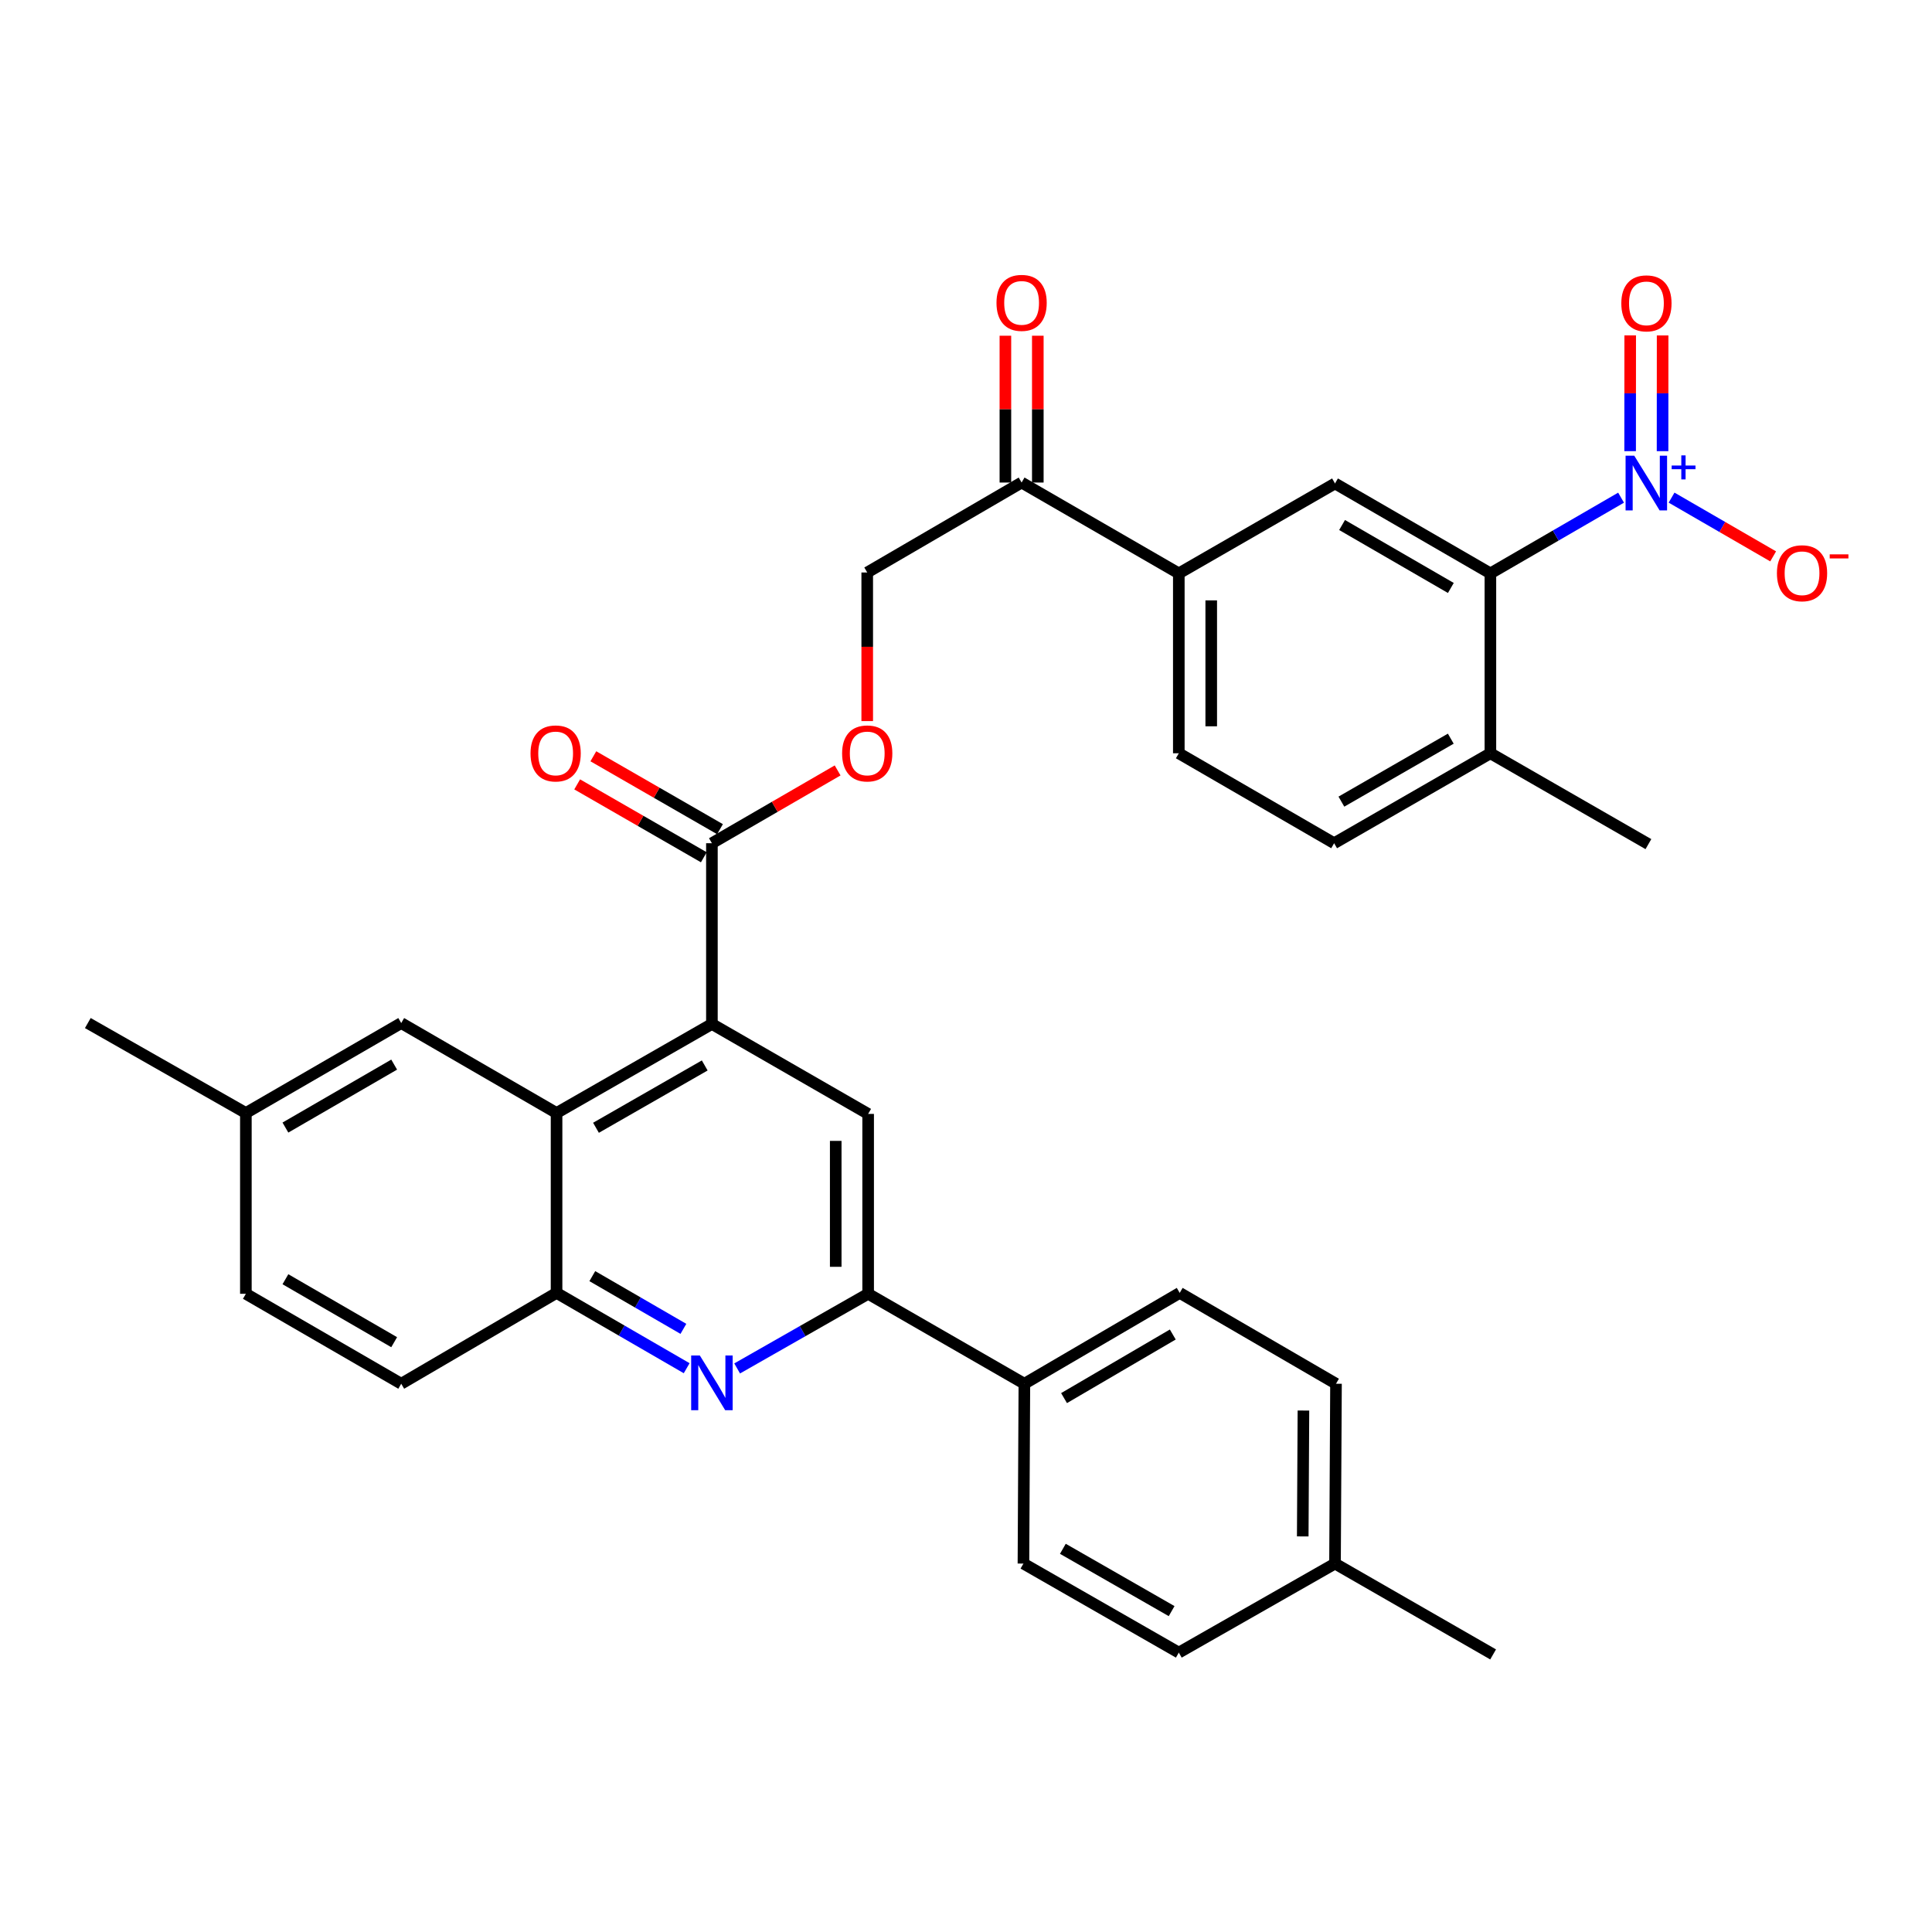 <?xml version='1.0' encoding='iso-8859-1'?>
<svg version='1.1' baseProfile='full'
              xmlns='http://www.w3.org/2000/svg'
                      xmlns:rdkit='http://www.rdkit.org/xml'
                      xmlns:xlink='http://www.w3.org/1999/xlink'
                  xml:space='preserve'
width='1000px' height='1000px' viewBox='0 0 1000 1000'>
<!-- END OF HEADER -->
<rect style='opacity:1.0;fill:#FFFFFF;stroke:none' width='1000' height='1000' x='0' y='0'> </rect>
<path class='bond-0' d='M 368.483,530.008 L 288.073,576.091' style='fill:none;fill-rule:evenodd;stroke:#000000;stroke-width:6px;stroke-linecap:butt;stroke-linejoin:miter;stroke-opacity:1' />
<path class='bond-0' d='M 364.766,551.48 L 308.479,583.739' style='fill:none;fill-rule:evenodd;stroke:#000000;stroke-width:6px;stroke-linecap:butt;stroke-linejoin:miter;stroke-opacity:1' />
<path class='bond-2' d='M 368.483,530.008 L 449.35,576.558' style='fill:none;fill-rule:evenodd;stroke:#000000;stroke-width:6px;stroke-linecap:butt;stroke-linejoin:miter;stroke-opacity:1' />
<path class='bond-32' d='M 368.483,530.008 L 368.483,436.453' style='fill:none;fill-rule:evenodd;stroke:#000000;stroke-width:6px;stroke-linecap:butt;stroke-linejoin:miter;stroke-opacity:1' />
<path class='bond-29' d='M 355.42,708.186 L 321.747,688.693' style='fill:none;fill-rule:evenodd;stroke:#0000FF;stroke-width:6px;stroke-linecap:butt;stroke-linejoin:miter;stroke-opacity:1' />
<path class='bond-29' d='M 321.747,688.693 L 288.073,669.199' style='fill:none;fill-rule:evenodd;stroke:#000000;stroke-width:6px;stroke-linecap:butt;stroke-linejoin:miter;stroke-opacity:1' />
<path class='bond-29' d='M 353.726,687.815 L 330.154,674.169' style='fill:none;fill-rule:evenodd;stroke:#0000FF;stroke-width:6px;stroke-linecap:butt;stroke-linejoin:miter;stroke-opacity:1' />
<path class='bond-29' d='M 330.154,674.169 L 306.583,660.524' style='fill:none;fill-rule:evenodd;stroke:#000000;stroke-width:6px;stroke-linecap:butt;stroke-linejoin:miter;stroke-opacity:1' />
<path class='bond-33' d='M 381.55,708.302 L 415.45,688.983' style='fill:none;fill-rule:evenodd;stroke:#0000FF;stroke-width:6px;stroke-linecap:butt;stroke-linejoin:miter;stroke-opacity:1' />
<path class='bond-33' d='M 415.45,688.983 L 449.35,669.665' style='fill:none;fill-rule:evenodd;stroke:#000000;stroke-width:6px;stroke-linecap:butt;stroke-linejoin:miter;stroke-opacity:1' />
<path class='bond-5' d='M 771.427,296.787 L 690.999,250.238' style='fill:none;fill-rule:evenodd;stroke:#000000;stroke-width:6px;stroke-linecap:butt;stroke-linejoin:miter;stroke-opacity:1' />
<path class='bond-5' d='M 750.957,304.329 L 694.657,271.745' style='fill:none;fill-rule:evenodd;stroke:#000000;stroke-width:6px;stroke-linecap:butt;stroke-linejoin:miter;stroke-opacity:1' />
<path class='bond-10' d='M 771.427,296.787 L 771.427,389.895' style='fill:none;fill-rule:evenodd;stroke:#000000;stroke-width:6px;stroke-linecap:butt;stroke-linejoin:miter;stroke-opacity:1' />
<path class='bond-36' d='M 771.427,296.787 L 805.245,277.189' style='fill:none;fill-rule:evenodd;stroke:#000000;stroke-width:6px;stroke-linecap:butt;stroke-linejoin:miter;stroke-opacity:1' />
<path class='bond-36' d='M 805.245,277.189 L 839.063,257.59' style='fill:none;fill-rule:evenodd;stroke:#0000FF;stroke-width:6px;stroke-linecap:butt;stroke-linejoin:miter;stroke-opacity:1' />
<path class='bond-3' d='M 288.073,576.091 L 288.073,669.199' style='fill:none;fill-rule:evenodd;stroke:#000000;stroke-width:6px;stroke-linecap:butt;stroke-linejoin:miter;stroke-opacity:1' />
<path class='bond-11' d='M 288.073,576.091 L 207.673,529.533' style='fill:none;fill-rule:evenodd;stroke:#000000;stroke-width:6px;stroke-linecap:butt;stroke-linejoin:miter;stroke-opacity:1' />
<path class='bond-1' d='M 449.35,669.665 L 449.35,576.558' style='fill:none;fill-rule:evenodd;stroke:#000000;stroke-width:6px;stroke-linecap:butt;stroke-linejoin:miter;stroke-opacity:1' />
<path class='bond-1' d='M 432.568,655.699 L 432.568,590.524' style='fill:none;fill-rule:evenodd;stroke:#000000;stroke-width:6px;stroke-linecap:butt;stroke-linejoin:miter;stroke-opacity:1' />
<path class='bond-9' d='M 449.35,669.665 L 530.216,716.224' style='fill:none;fill-rule:evenodd;stroke:#000000;stroke-width:6px;stroke-linecap:butt;stroke-linejoin:miter;stroke-opacity:1' />
<path class='bond-15' d='M 288.073,669.199 L 207.673,716.224' style='fill:none;fill-rule:evenodd;stroke:#000000;stroke-width:6px;stroke-linecap:butt;stroke-linejoin:miter;stroke-opacity:1' />
<path class='bond-4' d='M 368.483,436.453 L 401.017,417.611' style='fill:none;fill-rule:evenodd;stroke:#000000;stroke-width:6px;stroke-linecap:butt;stroke-linejoin:miter;stroke-opacity:1' />
<path class='bond-4' d='M 401.017,417.611 L 433.552,398.769' style='fill:none;fill-rule:evenodd;stroke:#FF0000;stroke-width:6px;stroke-linecap:butt;stroke-linejoin:miter;stroke-opacity:1' />
<path class='bond-12' d='M 372.669,429.181 L 339.893,410.315' style='fill:none;fill-rule:evenodd;stroke:#000000;stroke-width:6px;stroke-linecap:butt;stroke-linejoin:miter;stroke-opacity:1' />
<path class='bond-12' d='M 339.893,410.315 L 307.117,391.449' style='fill:none;fill-rule:evenodd;stroke:#FF0000;stroke-width:6px;stroke-linecap:butt;stroke-linejoin:miter;stroke-opacity:1' />
<path class='bond-12' d='M 364.297,443.725 L 331.521,424.859' style='fill:none;fill-rule:evenodd;stroke:#000000;stroke-width:6px;stroke-linecap:butt;stroke-linejoin:miter;stroke-opacity:1' />
<path class='bond-12' d='M 331.521,424.859 L 298.745,405.993' style='fill:none;fill-rule:evenodd;stroke:#FF0000;stroke-width:6px;stroke-linecap:butt;stroke-linejoin:miter;stroke-opacity:1' />
<path class='bond-6' d='M 690.999,250.238 L 610.151,296.787' style='fill:none;fill-rule:evenodd;stroke:#000000;stroke-width:6px;stroke-linecap:butt;stroke-linejoin:miter;stroke-opacity:1' />
<path class='bond-7' d='M 610.151,296.787 L 528.781,249.763' style='fill:none;fill-rule:evenodd;stroke:#000000;stroke-width:6px;stroke-linecap:butt;stroke-linejoin:miter;stroke-opacity:1' />
<path class='bond-28' d='M 610.151,296.787 L 610.151,389.895' style='fill:none;fill-rule:evenodd;stroke:#000000;stroke-width:6px;stroke-linecap:butt;stroke-linejoin:miter;stroke-opacity:1' />
<path class='bond-28' d='M 626.932,310.753 L 626.932,375.929' style='fill:none;fill-rule:evenodd;stroke:#000000;stroke-width:6px;stroke-linecap:butt;stroke-linejoin:miter;stroke-opacity:1' />
<path class='bond-13' d='M 528.781,249.763 L 448.874,296.321' style='fill:none;fill-rule:evenodd;stroke:#000000;stroke-width:6px;stroke-linecap:butt;stroke-linejoin:miter;stroke-opacity:1' />
<path class='bond-16' d='M 537.171,249.763 L 537.171,211.766' style='fill:none;fill-rule:evenodd;stroke:#000000;stroke-width:6px;stroke-linecap:butt;stroke-linejoin:miter;stroke-opacity:1' />
<path class='bond-16' d='M 537.171,211.766 L 537.171,173.77' style='fill:none;fill-rule:evenodd;stroke:#FF0000;stroke-width:6px;stroke-linecap:butt;stroke-linejoin:miter;stroke-opacity:1' />
<path class='bond-16' d='M 520.39,249.763 L 520.39,211.766' style='fill:none;fill-rule:evenodd;stroke:#000000;stroke-width:6px;stroke-linecap:butt;stroke-linejoin:miter;stroke-opacity:1' />
<path class='bond-16' d='M 520.39,211.766 L 520.39,173.77' style='fill:none;fill-rule:evenodd;stroke:#FF0000;stroke-width:6px;stroke-linecap:butt;stroke-linejoin:miter;stroke-opacity:1' />
<path class='bond-8' d='M 448.874,373.236 L 448.874,334.778' style='fill:none;fill-rule:evenodd;stroke:#FF0000;stroke-width:6px;stroke-linecap:butt;stroke-linejoin:miter;stroke-opacity:1' />
<path class='bond-8' d='M 448.874,334.778 L 448.874,296.321' style='fill:none;fill-rule:evenodd;stroke:#000000;stroke-width:6px;stroke-linecap:butt;stroke-linejoin:miter;stroke-opacity:1' />
<path class='bond-18' d='M 530.216,716.224 L 610.617,669.199' style='fill:none;fill-rule:evenodd;stroke:#000000;stroke-width:6px;stroke-linecap:butt;stroke-linejoin:miter;stroke-opacity:1' />
<path class='bond-18' d='M 550.749,723.655 L 607.029,690.738' style='fill:none;fill-rule:evenodd;stroke:#000000;stroke-width:6px;stroke-linecap:butt;stroke-linejoin:miter;stroke-opacity:1' />
<path class='bond-19' d='M 530.216,716.224 L 529.731,809.303' style='fill:none;fill-rule:evenodd;stroke:#000000;stroke-width:6px;stroke-linecap:butt;stroke-linejoin:miter;stroke-opacity:1' />
<path class='bond-17' d='M 771.427,389.895 L 690.542,436.453' style='fill:none;fill-rule:evenodd;stroke:#000000;stroke-width:6px;stroke-linecap:butt;stroke-linejoin:miter;stroke-opacity:1' />
<path class='bond-17' d='M 750.923,382.335 L 694.303,414.926' style='fill:none;fill-rule:evenodd;stroke:#000000;stroke-width:6px;stroke-linecap:butt;stroke-linejoin:miter;stroke-opacity:1' />
<path class='bond-25' d='M 771.427,389.895 L 853.217,436.919' style='fill:none;fill-rule:evenodd;stroke:#000000;stroke-width:6px;stroke-linecap:butt;stroke-linejoin:miter;stroke-opacity:1' />
<path class='bond-20' d='M 207.673,529.533 L 127.263,576.091' style='fill:none;fill-rule:evenodd;stroke:#000000;stroke-width:6px;stroke-linecap:butt;stroke-linejoin:miter;stroke-opacity:1' />
<path class='bond-20' d='M 204.02,551.039 L 147.733,583.63' style='fill:none;fill-rule:evenodd;stroke:#000000;stroke-width:6px;stroke-linecap:butt;stroke-linejoin:miter;stroke-opacity:1' />
<path class='bond-14' d='M 610.151,389.895 L 690.542,436.453' style='fill:none;fill-rule:evenodd;stroke:#000000;stroke-width:6px;stroke-linecap:butt;stroke-linejoin:miter;stroke-opacity:1' />
<path class='bond-30' d='M 207.673,716.224 L 127.263,669.665' style='fill:none;fill-rule:evenodd;stroke:#000000;stroke-width:6px;stroke-linecap:butt;stroke-linejoin:miter;stroke-opacity:1' />
<path class='bond-30' d='M 204.02,694.717 L 147.733,662.126' style='fill:none;fill-rule:evenodd;stroke:#000000;stroke-width:6px;stroke-linecap:butt;stroke-linejoin:miter;stroke-opacity:1' />
<path class='bond-23' d='M 610.617,669.199 L 691.511,716.224' style='fill:none;fill-rule:evenodd;stroke:#000000;stroke-width:6px;stroke-linecap:butt;stroke-linejoin:miter;stroke-opacity:1' />
<path class='bond-22' d='M 529.731,809.303 L 610.151,855.386' style='fill:none;fill-rule:evenodd;stroke:#000000;stroke-width:6px;stroke-linecap:butt;stroke-linejoin:miter;stroke-opacity:1' />
<path class='bond-22' d='M 550.138,801.656 L 606.431,833.914' style='fill:none;fill-rule:evenodd;stroke:#000000;stroke-width:6px;stroke-linecap:butt;stroke-linejoin:miter;stroke-opacity:1' />
<path class='bond-21' d='M 127.263,576.091 L 127.263,669.665' style='fill:none;fill-rule:evenodd;stroke:#000000;stroke-width:6px;stroke-linecap:butt;stroke-linejoin:miter;stroke-opacity:1' />
<path class='bond-26' d='M 127.263,576.091 L 45.455,529.533' style='fill:none;fill-rule:evenodd;stroke:#000000;stroke-width:6px;stroke-linecap:butt;stroke-linejoin:miter;stroke-opacity:1' />
<path class='bond-24' d='M 610.151,855.386 L 690.999,809.303' style='fill:none;fill-rule:evenodd;stroke:#000000;stroke-width:6px;stroke-linecap:butt;stroke-linejoin:miter;stroke-opacity:1' />
<path class='bond-31' d='M 691.511,716.224 L 690.999,809.303' style='fill:none;fill-rule:evenodd;stroke:#000000;stroke-width:6px;stroke-linecap:butt;stroke-linejoin:miter;stroke-opacity:1' />
<path class='bond-31' d='M 674.654,730.093 L 674.295,795.249' style='fill:none;fill-rule:evenodd;stroke:#000000;stroke-width:6px;stroke-linecap:butt;stroke-linejoin:miter;stroke-opacity:1' />
<path class='bond-27' d='M 690.999,809.303 L 772.835,856.328' style='fill:none;fill-rule:evenodd;stroke:#000000;stroke-width:6px;stroke-linecap:butt;stroke-linejoin:miter;stroke-opacity:1' />
<path class='bond-34' d='M 860.536,233.532 L 860.554,203.574' style='fill:none;fill-rule:evenodd;stroke:#0000FF;stroke-width:6px;stroke-linecap:butt;stroke-linejoin:miter;stroke-opacity:1' />
<path class='bond-34' d='M 860.554,203.574 L 860.572,173.615' style='fill:none;fill-rule:evenodd;stroke:#FF0000;stroke-width:6px;stroke-linecap:butt;stroke-linejoin:miter;stroke-opacity:1' />
<path class='bond-34' d='M 843.755,233.522 L 843.773,203.563' style='fill:none;fill-rule:evenodd;stroke:#0000FF;stroke-width:6px;stroke-linecap:butt;stroke-linejoin:miter;stroke-opacity:1' />
<path class='bond-34' d='M 843.773,203.563 L 843.791,173.605' style='fill:none;fill-rule:evenodd;stroke:#FF0000;stroke-width:6px;stroke-linecap:butt;stroke-linejoin:miter;stroke-opacity:1' />
<path class='bond-35' d='M 865.203,257.572 L 891.492,272.777' style='fill:none;fill-rule:evenodd;stroke:#0000FF;stroke-width:6px;stroke-linecap:butt;stroke-linejoin:miter;stroke-opacity:1' />
<path class='bond-35' d='M 891.492,272.777 L 917.781,287.982' style='fill:none;fill-rule:evenodd;stroke:#FF0000;stroke-width:6px;stroke-linecap:butt;stroke-linejoin:miter;stroke-opacity:1' />
<path  class='atom-1' d='M 362.223 701.588
L 371.503 716.588
Q 372.423 718.068, 373.903 720.748
Q 375.383 723.428, 375.463 723.588
L 375.463 701.588
L 379.223 701.588
L 379.223 729.908
L 375.343 729.908
L 365.383 713.508
Q 364.223 711.588, 362.983 709.388
Q 361.783 707.188, 361.423 706.508
L 361.423 729.908
L 357.743 729.908
L 357.743 701.588
L 362.223 701.588
' fill='#0000FF'/>
<path  class='atom-11' d='M 435.874 389.975
Q 435.874 383.175, 439.234 379.375
Q 442.594 375.575, 448.874 375.575
Q 455.154 375.575, 458.514 379.375
Q 461.874 383.175, 461.874 389.975
Q 461.874 396.855, 458.474 400.775
Q 455.074 404.655, 448.874 404.655
Q 442.634 404.655, 439.234 400.775
Q 435.874 396.895, 435.874 389.975
M 448.874 401.455
Q 453.194 401.455, 455.514 398.575
Q 457.874 395.655, 457.874 389.975
Q 457.874 384.415, 455.514 381.615
Q 453.194 378.775, 448.874 378.775
Q 444.554 378.775, 442.194 381.575
Q 439.874 384.375, 439.874 389.975
Q 439.874 395.695, 442.194 398.575
Q 444.554 401.455, 448.874 401.455
' fill='#FF0000'/>
<path  class='atom-15' d='M 274.598 389.975
Q 274.598 383.175, 277.958 379.375
Q 281.318 375.575, 287.598 375.575
Q 293.878 375.575, 297.238 379.375
Q 300.598 383.175, 300.598 389.975
Q 300.598 396.855, 297.198 400.775
Q 293.798 404.655, 287.598 404.655
Q 281.358 404.655, 277.958 400.775
Q 274.598 396.895, 274.598 389.975
M 287.598 401.455
Q 291.918 401.455, 294.238 398.575
Q 296.598 395.655, 296.598 389.975
Q 296.598 384.415, 294.238 381.615
Q 291.918 378.775, 287.598 378.775
Q 283.278 378.775, 280.918 381.575
Q 278.598 384.375, 278.598 389.975
Q 278.598 395.695, 280.918 398.575
Q 283.278 401.455, 287.598 401.455
' fill='#FF0000'/>
<path  class='atom-19' d='M 515.781 156.763
Q 515.781 149.963, 519.141 146.163
Q 522.501 142.363, 528.781 142.363
Q 535.061 142.363, 538.421 146.163
Q 541.781 149.963, 541.781 156.763
Q 541.781 163.643, 538.381 167.563
Q 534.981 171.443, 528.781 171.443
Q 522.541 171.443, 519.141 167.563
Q 515.781 163.683, 515.781 156.763
M 528.781 168.243
Q 533.101 168.243, 535.421 165.363
Q 537.781 162.443, 537.781 156.763
Q 537.781 151.203, 535.421 148.403
Q 533.101 145.563, 528.781 145.563
Q 524.461 145.563, 522.101 148.363
Q 519.781 151.163, 519.781 156.763
Q 519.781 162.483, 522.101 165.363
Q 524.461 168.243, 528.781 168.243
' fill='#FF0000'/>
<path  class='atom-31' d='M 845.875 235.854
L 855.155 250.854
Q 856.075 252.334, 857.555 255.014
Q 859.035 257.694, 859.115 257.854
L 859.115 235.854
L 862.875 235.854
L 862.875 264.174
L 858.995 264.174
L 849.035 247.774
Q 847.875 245.854, 846.635 243.654
Q 845.435 241.454, 845.075 240.774
L 845.075 264.174
L 841.395 264.174
L 841.395 235.854
L 845.875 235.854
' fill='#0000FF'/>
<path  class='atom-31' d='M 865.251 240.959
L 870.241 240.959
L 870.241 235.706
L 872.458 235.706
L 872.458 240.959
L 877.58 240.959
L 877.58 242.86
L 872.458 242.86
L 872.458 248.14
L 870.241 248.14
L 870.241 242.86
L 865.251 242.86
L 865.251 240.959
' fill='#0000FF'/>
<path  class='atom-32' d='M 839.191 157.015
Q 839.191 150.215, 842.551 146.415
Q 845.911 142.615, 852.191 142.615
Q 858.471 142.615, 861.831 146.415
Q 865.191 150.215, 865.191 157.015
Q 865.191 163.895, 861.791 167.815
Q 858.391 171.695, 852.191 171.695
Q 845.951 171.695, 842.551 167.815
Q 839.191 163.935, 839.191 157.015
M 852.191 168.495
Q 856.511 168.495, 858.831 165.615
Q 861.191 162.695, 861.191 157.015
Q 861.191 151.455, 858.831 148.655
Q 856.511 145.815, 852.191 145.815
Q 847.871 145.815, 845.511 148.615
Q 843.191 151.415, 843.191 157.015
Q 843.191 162.735, 845.511 165.615
Q 847.871 168.495, 852.191 168.495
' fill='#FF0000'/>
<path  class='atom-33' d='M 919.732 296.709
Q 919.732 289.909, 923.092 286.109
Q 926.452 282.309, 932.732 282.309
Q 939.012 282.309, 942.372 286.109
Q 945.732 289.909, 945.732 296.709
Q 945.732 303.589, 942.332 307.509
Q 938.932 311.389, 932.732 311.389
Q 926.492 311.389, 923.092 307.509
Q 919.732 303.629, 919.732 296.709
M 932.732 308.189
Q 937.052 308.189, 939.372 305.309
Q 941.732 302.389, 941.732 296.709
Q 941.732 291.149, 939.372 288.349
Q 937.052 285.509, 932.732 285.509
Q 928.412 285.509, 926.052 288.309
Q 923.732 291.109, 923.732 296.709
Q 923.732 302.429, 926.052 305.309
Q 928.412 308.189, 932.732 308.189
' fill='#FF0000'/>
<path  class='atom-33' d='M 947.052 286.931
L 956.74 286.931
L 956.74 289.043
L 947.052 289.043
L 947.052 286.931
' fill='#FF0000'/>
</svg>
